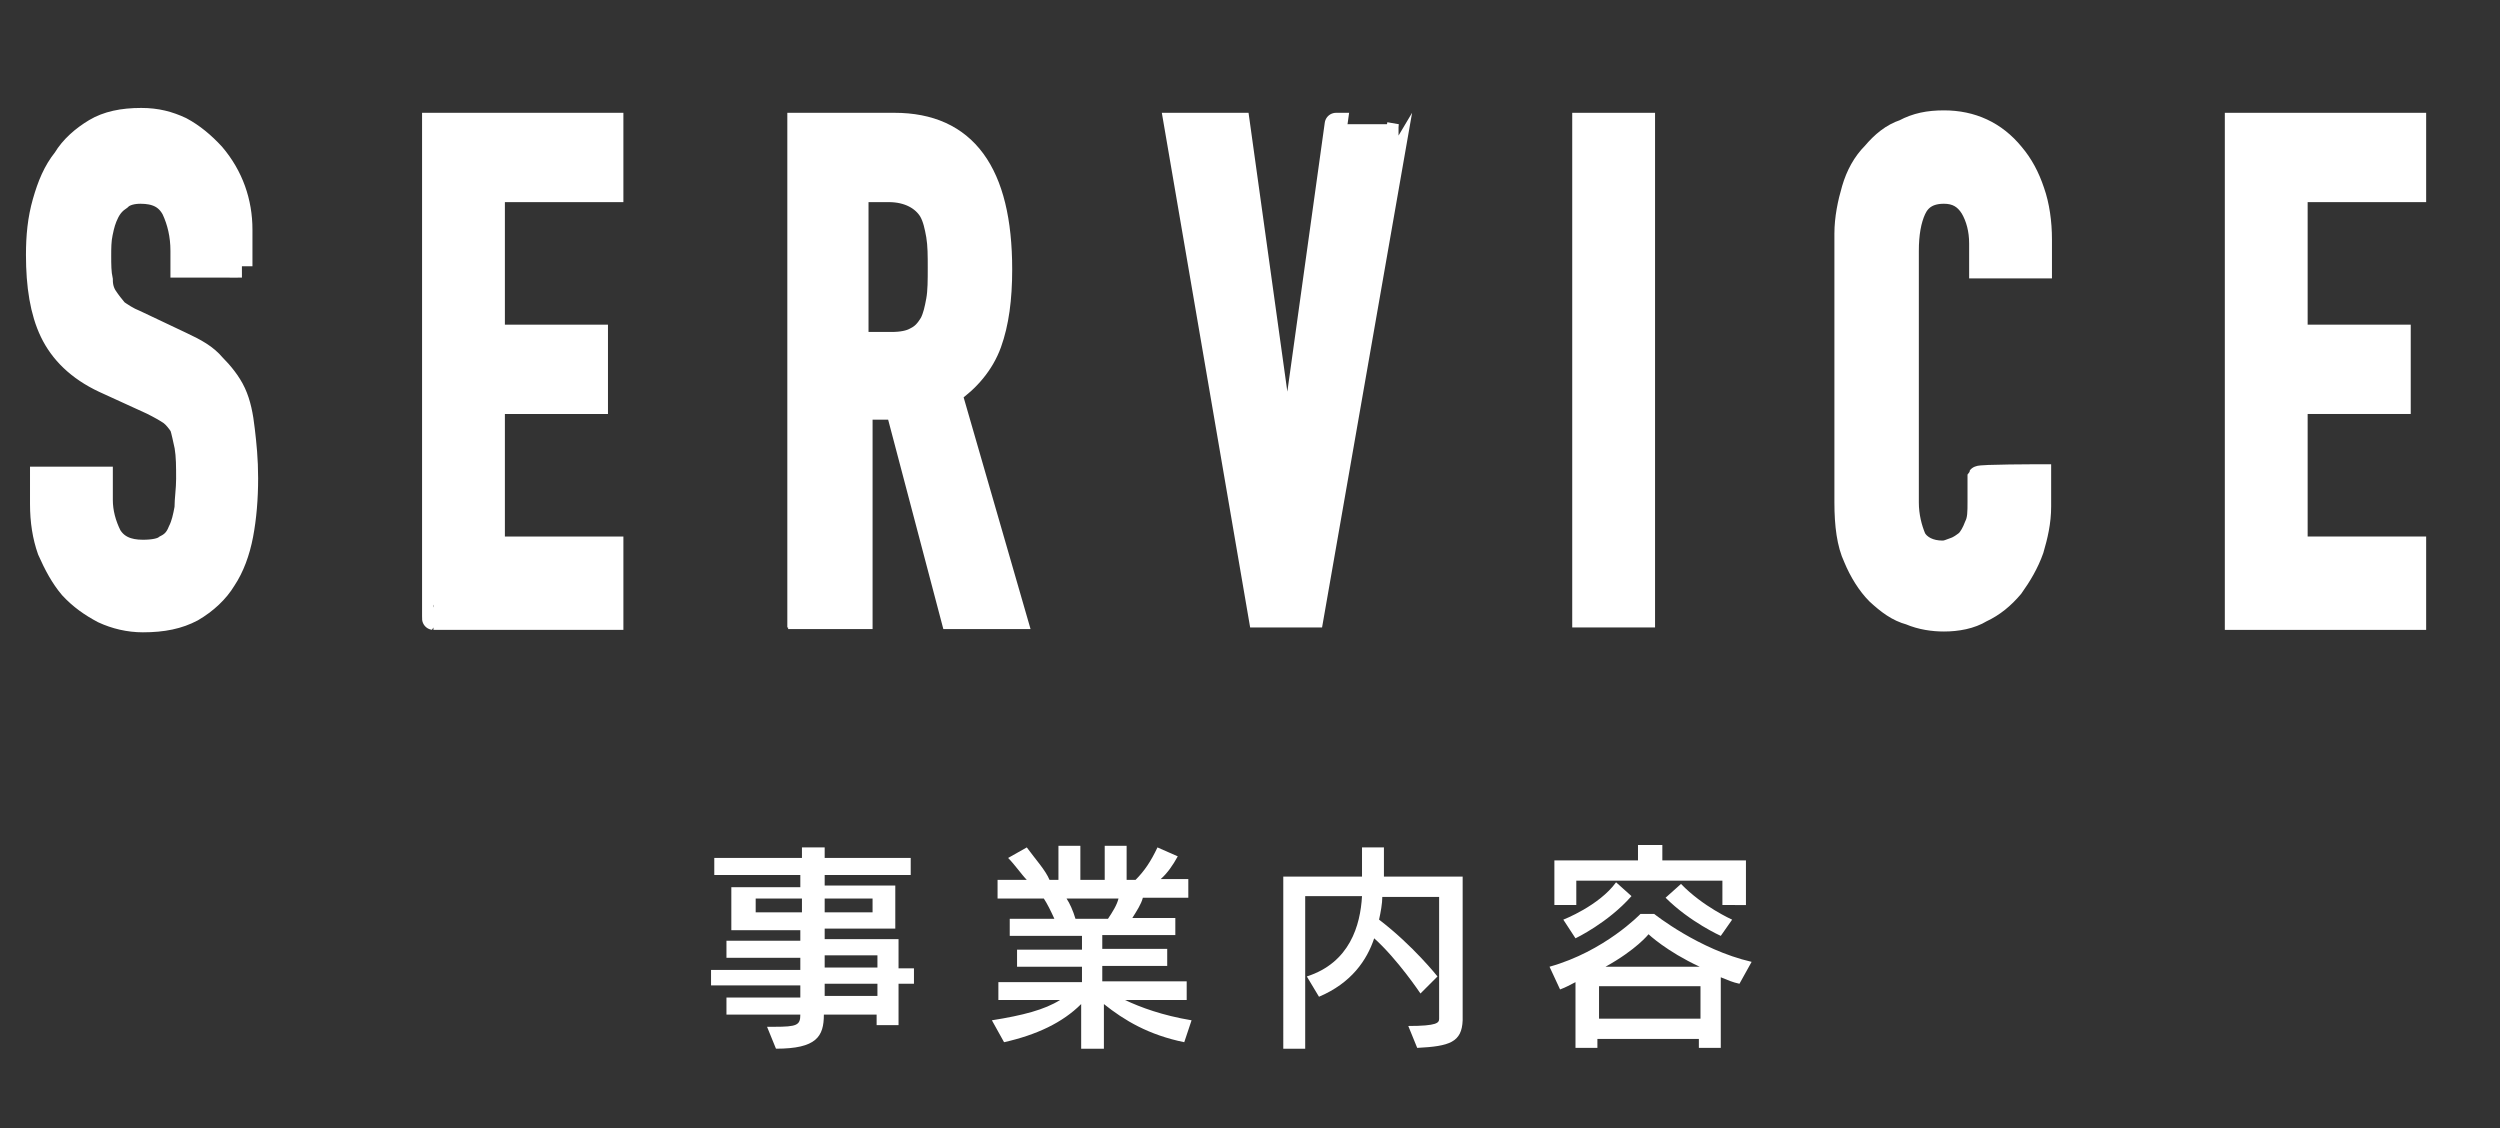 <?xml version="1.0" encoding="utf-8"?>
<!-- Generator: Adobe Illustrator 24.3.0, SVG Export Plug-In . SVG Version: 6.00 Build 0)  -->
<svg version="1.1" id="レイヤー_1" xmlns="http://www.w3.org/2000/svg" xmlns:xlink="http://www.w3.org/1999/xlink" x="0px"
	 y="0px" viewBox="0 0 308 139" style="enable-background:new 0 0 308 139;" xml:space="preserve">
<rect x="0" y="0" width="308" height="139" fill="#333333" stroke="none"/>
<style type="text/css">
	.st0{enable-background:new    ;}
	.st1{fill:#FFFFFF;stroke:#FFFFFF;stroke-width:2.804;stroke-miterlimit:10;}
	.st2{fill:#FFFFFF;}
</style>
<g class="st0">
	<path class="st1" d="M29.8,32.8h-7.4v-1.9c0-1.9-0.4-3.6-1.1-5.1c-0.8-1.5-2.1-2.1-4-2.1c-0.9,0-1.9,0.2-2.5,0.8
		c-0.6,0.4-1.1,0.9-1.5,1.7c-0.4,0.8-0.6,1.5-0.8,2.5c-0.2,0.9-0.2,1.9-0.2,2.8c0,1.1,0,2.1,0.2,3c0,0.8,0.2,1.5,0.6,2.1
		s0.8,1.1,1.3,1.7c0.6,0.4,1.3,0.9,2.3,1.3l5.7,2.7c1.7,0.8,3,1.5,4,2.7c0.9,0.9,1.9,2.1,2.5,3.4s0.9,2.8,1.1,4.6
		c0.2,1.7,0.4,3.6,0.4,5.9c0,2.5-0.2,4.9-0.6,7s-1.1,4-2.1,5.5c-0.9,1.5-2.3,2.8-4,3.8c-1.7,0.9-3.6,1.3-6.1,1.3
		c-1.7,0-3.4-0.4-4.9-1.1c-1.5-0.8-2.8-1.7-4-3c-1.1-1.3-1.9-2.8-2.7-4.6c-0.6-1.7-0.9-3.6-0.9-5.7v-3.2h7.4v2.7
		c0,1.5,0.4,3,1.1,4.4c0.8,1.3,2.1,1.9,4,1.9c1.3,0,2.3-0.2,2.8-0.6c0.8-0.4,1.3-0.9,1.7-1.9c0.4-0.8,0.6-1.7,0.8-2.8
		c0-1.1,0.2-2.3,0.2-3.6c0-1.5,0-2.8-0.2-4c-0.2-0.9-0.4-1.9-0.6-2.5c-0.4-0.6-0.8-1.1-1.3-1.5c-0.6-0.4-1.3-0.8-2.3-1.3L12.8,47
		c-3.2-1.5-5.3-3.6-6.5-6.1s-1.7-5.7-1.7-9.5c0-2.3,0.2-4.4,0.8-6.5s1.3-3.8,2.5-5.3c0.9-1.5,2.3-2.7,3.8-3.6s3.4-1.3,5.7-1.3
		c1.9,0,3.4,0.4,4.9,1.1c1.5,0.8,2.8,1.9,4,3.2c2.3,2.7,3.4,5.9,3.4,9.3v4.5H29.8z"/>
	<path class="st1" d="M53.4,75.9V15.3h22v8.2H60.8v17.9h12.7v8.2H60.8v17.9h14.6v8.7h-22C53.4,76.2,53.4,75.9,53.4,75.9z"/>
	<path class="st1" d="M98.4,75.9V15.3h11.8c8.7,0,13.1,5.9,13.1,17.9c0,3.6-0.4,6.6-1.3,9.1c-0.9,2.5-2.7,4.6-4.9,6.1l8,27.7h-7.8
		l-6.8-25.8h-4.4v25.8h-7.6v-0.2H98.4z M105.6,23.5v18.8h4.2c1.3,0,2.3-0.2,3-0.6c0.8-0.4,1.3-0.9,1.9-1.9c0.4-0.8,0.6-1.7,0.8-2.8
		s0.2-2.5,0.2-4s0-2.8-0.2-4c-0.2-1.1-0.4-2.1-0.9-3c-0.9-1.5-2.7-2.5-5.1-2.5C109.4,23.5,105.6,23.5,105.6,23.5z"/>
	<path class="st1" d="M172.3,15.3l-10.6,60.6h-6.5l-10.4-60.6h7.8l5.9,42.4h0.2l5.9-42.4C164.6,15.3,172.3,15.3,172.3,15.3z"/>
	<path class="st1" d="M195.1,75.9V15.3h7.4v60.6H195.1z"/>
	<path class="st1" d="M251.3,58.6v3.8c0,1.9-0.4,3.6-0.9,5.3c-0.6,1.7-1.5,3.2-2.5,4.6c-1.1,1.3-2.3,2.3-3.8,3
		c-1.3,0.8-3,1.1-4.6,1.1c-1.3,0-2.8-0.2-4.2-0.8c-1.5-0.4-2.7-1.3-4-2.5c-1.1-1.1-2.1-2.7-2.8-4.4c-0.8-1.7-1.1-4-1.1-6.8V28.8
		c0-1.9,0.4-3.8,0.9-5.5s1.3-3.2,2.5-4.4c1.1-1.3,2.3-2.3,3.8-2.8c1.5-0.8,3-1.1,4.9-1.1c3.4,0,6.3,1.3,8.5,4
		c1.1,1.3,1.9,2.8,2.5,4.6c0.6,1.7,0.9,3.8,0.9,5.9v3.4H244V30c0-1.7-0.4-3.2-1.1-4.4c-0.8-1.3-1.9-1.9-3.4-1.9
		c-1.9,0-3,0.8-3.6,2.1c-0.6,1.3-0.9,3-0.9,5.1v31c0,1.7,0.4,3.2,0.9,4.4c0.6,1.1,1.9,1.7,3.4,1.7c0.6,0,0.9-0.2,1.5-0.4
		s1.1-0.6,1.5-0.9c0.4-0.4,0.8-1.1,1.1-1.9c0.4-0.8,0.4-1.7,0.4-3v-3C243.9,58.6,251.3,58.6,251.3,58.6z"/>
	<path class="st1" d="M275.5,75.9V15.3h22v8.2h-14.6v17.9h12.7v8.2h-12.7v17.9h14.6v8.7h-22V75.9z"/>
</g>
<g class="st0">
	<path class="st2" d="M110.7,121.2v5.1H108V125h-6.5c0,2.7-0.9,4.2-5.9,4.2l-1.1-2.7c0.4,0,0.6,0,0.9,0c2.8,0,3.2-0.2,3.2-1.5h-9.1
		v-2.1h9.1v-1.5h-11v-1.9h11V118h-9.1v-2.1h9.1v-1.3h-8.5v-5.3h8.5v-1.5H88v-2.1h10.8v-1.3h2.8v1.3h10.6v2.1h-10.6v1.3h8.7v5.3h-8.7
		v1.3h9.1v3.6h1.9v1.9L110.7,121.2L110.7,121.2z M98.8,110.7h-5.7v1.7h5.7V110.7z M107.5,110.7h-5.9v1.7h5.9V110.7z M108.1,117.7
		h-6.5v1.5h6.5V117.7z M108.1,121.2h-6.5v1.5h6.5V121.2z"/>
	<path class="st2" d="M145.9,128.4c-4.4-0.9-7.4-2.7-9.9-4.7v5.5h-2.8v-5.5c-2.3,2.3-5.5,3.8-9.5,4.7l-1.5-2.7
		c3.8-0.6,6.5-1.3,8.4-2.5H123V121h10.3v-1.9h-8V117h8v-1.7h-8.9v-2.1h5.5c-0.4-0.9-0.9-1.9-1.3-2.5h-5.7v-2.3h3.6
		c-0.6-0.6-1.5-1.9-2.3-2.7l2.3-1.3c1.1,1.5,2.3,2.8,2.8,4h1.1v-4.2h2.7v4.2h3v-4.2h2.7v4.2h1.1c1.1-1.1,1.9-2.3,2.7-4l2.5,1.1
		c-0.6,1.1-1.3,2.1-2.1,2.8h3.4v2.3h-5.6c-0.2,0.8-0.8,1.7-1.3,2.5h5.3v2.1h-9v1.7h8v2.1h-8v1.9h10.4v2.3h-7.6
		c1.9,0.9,4.6,1.9,8.2,2.5L145.9,128.4z M131.4,110.7c0.4,0.6,0.8,1.5,1.1,2.5h4c0.6-0.9,1.1-1.7,1.3-2.5
		C137.9,110.7,131.4,110.7,131.4,110.7z"/>
	<path class="st2" d="M174.6,129.1l-1.1-2.7c3.6,0,3.8-0.4,3.8-0.9v-15h-7c0,0.8-0.2,1.9-0.4,2.8c4.2,3.2,7.2,7,7.2,7l-2.1,2.1
		c0,0-2.8-4.2-5.7-6.8c-0.9,2.7-2.8,5.5-6.8,7.2l-1.5-2.5c5.3-1.7,6.6-6.3,6.8-9.9h-7v18.8h-2.7V108h9.7v-3.6h2.7v3.6h9.7v17.7
		C180.1,128.4,178.6,128.9,174.6,129.1z"/>
	<path class="st2" d="M214.3,121.2c-0.9-0.2-1.3-0.4-2.3-0.8v8.7h-2.7V128h-12.5v1.1h-2.7V121c-0.8,0.4-1.1,0.6-1.9,0.9l-1.3-2.8
		c6.8-1.9,11.2-6.5,11.2-6.5h1.7c0,0,5.5,4.4,12,5.9L214.3,121.2z M212.2,111.5v-3h-18v3h-2.7V106h10.3v-1.9h3v1.9h10.3v5.5H212.2z
		 M194.1,115.6l-1.5-2.3c0,0,4.4-1.7,6.5-4.6l1.9,1.7C198.1,113.7,194.1,115.6,194.1,115.6z M209.5,121.5H197v4h12.5V121.5z
		 M203.1,115.1c0,0-1.5,1.9-5.3,4h11.6C205.3,117.2,203.1,115.1,203.1,115.1z M212,115.3c0,0-3.8-1.7-6.8-4.7l1.9-1.7
		c2.7,2.8,6.3,4.4,6.3,4.4L212,115.3z"/>
</g>
</svg>
